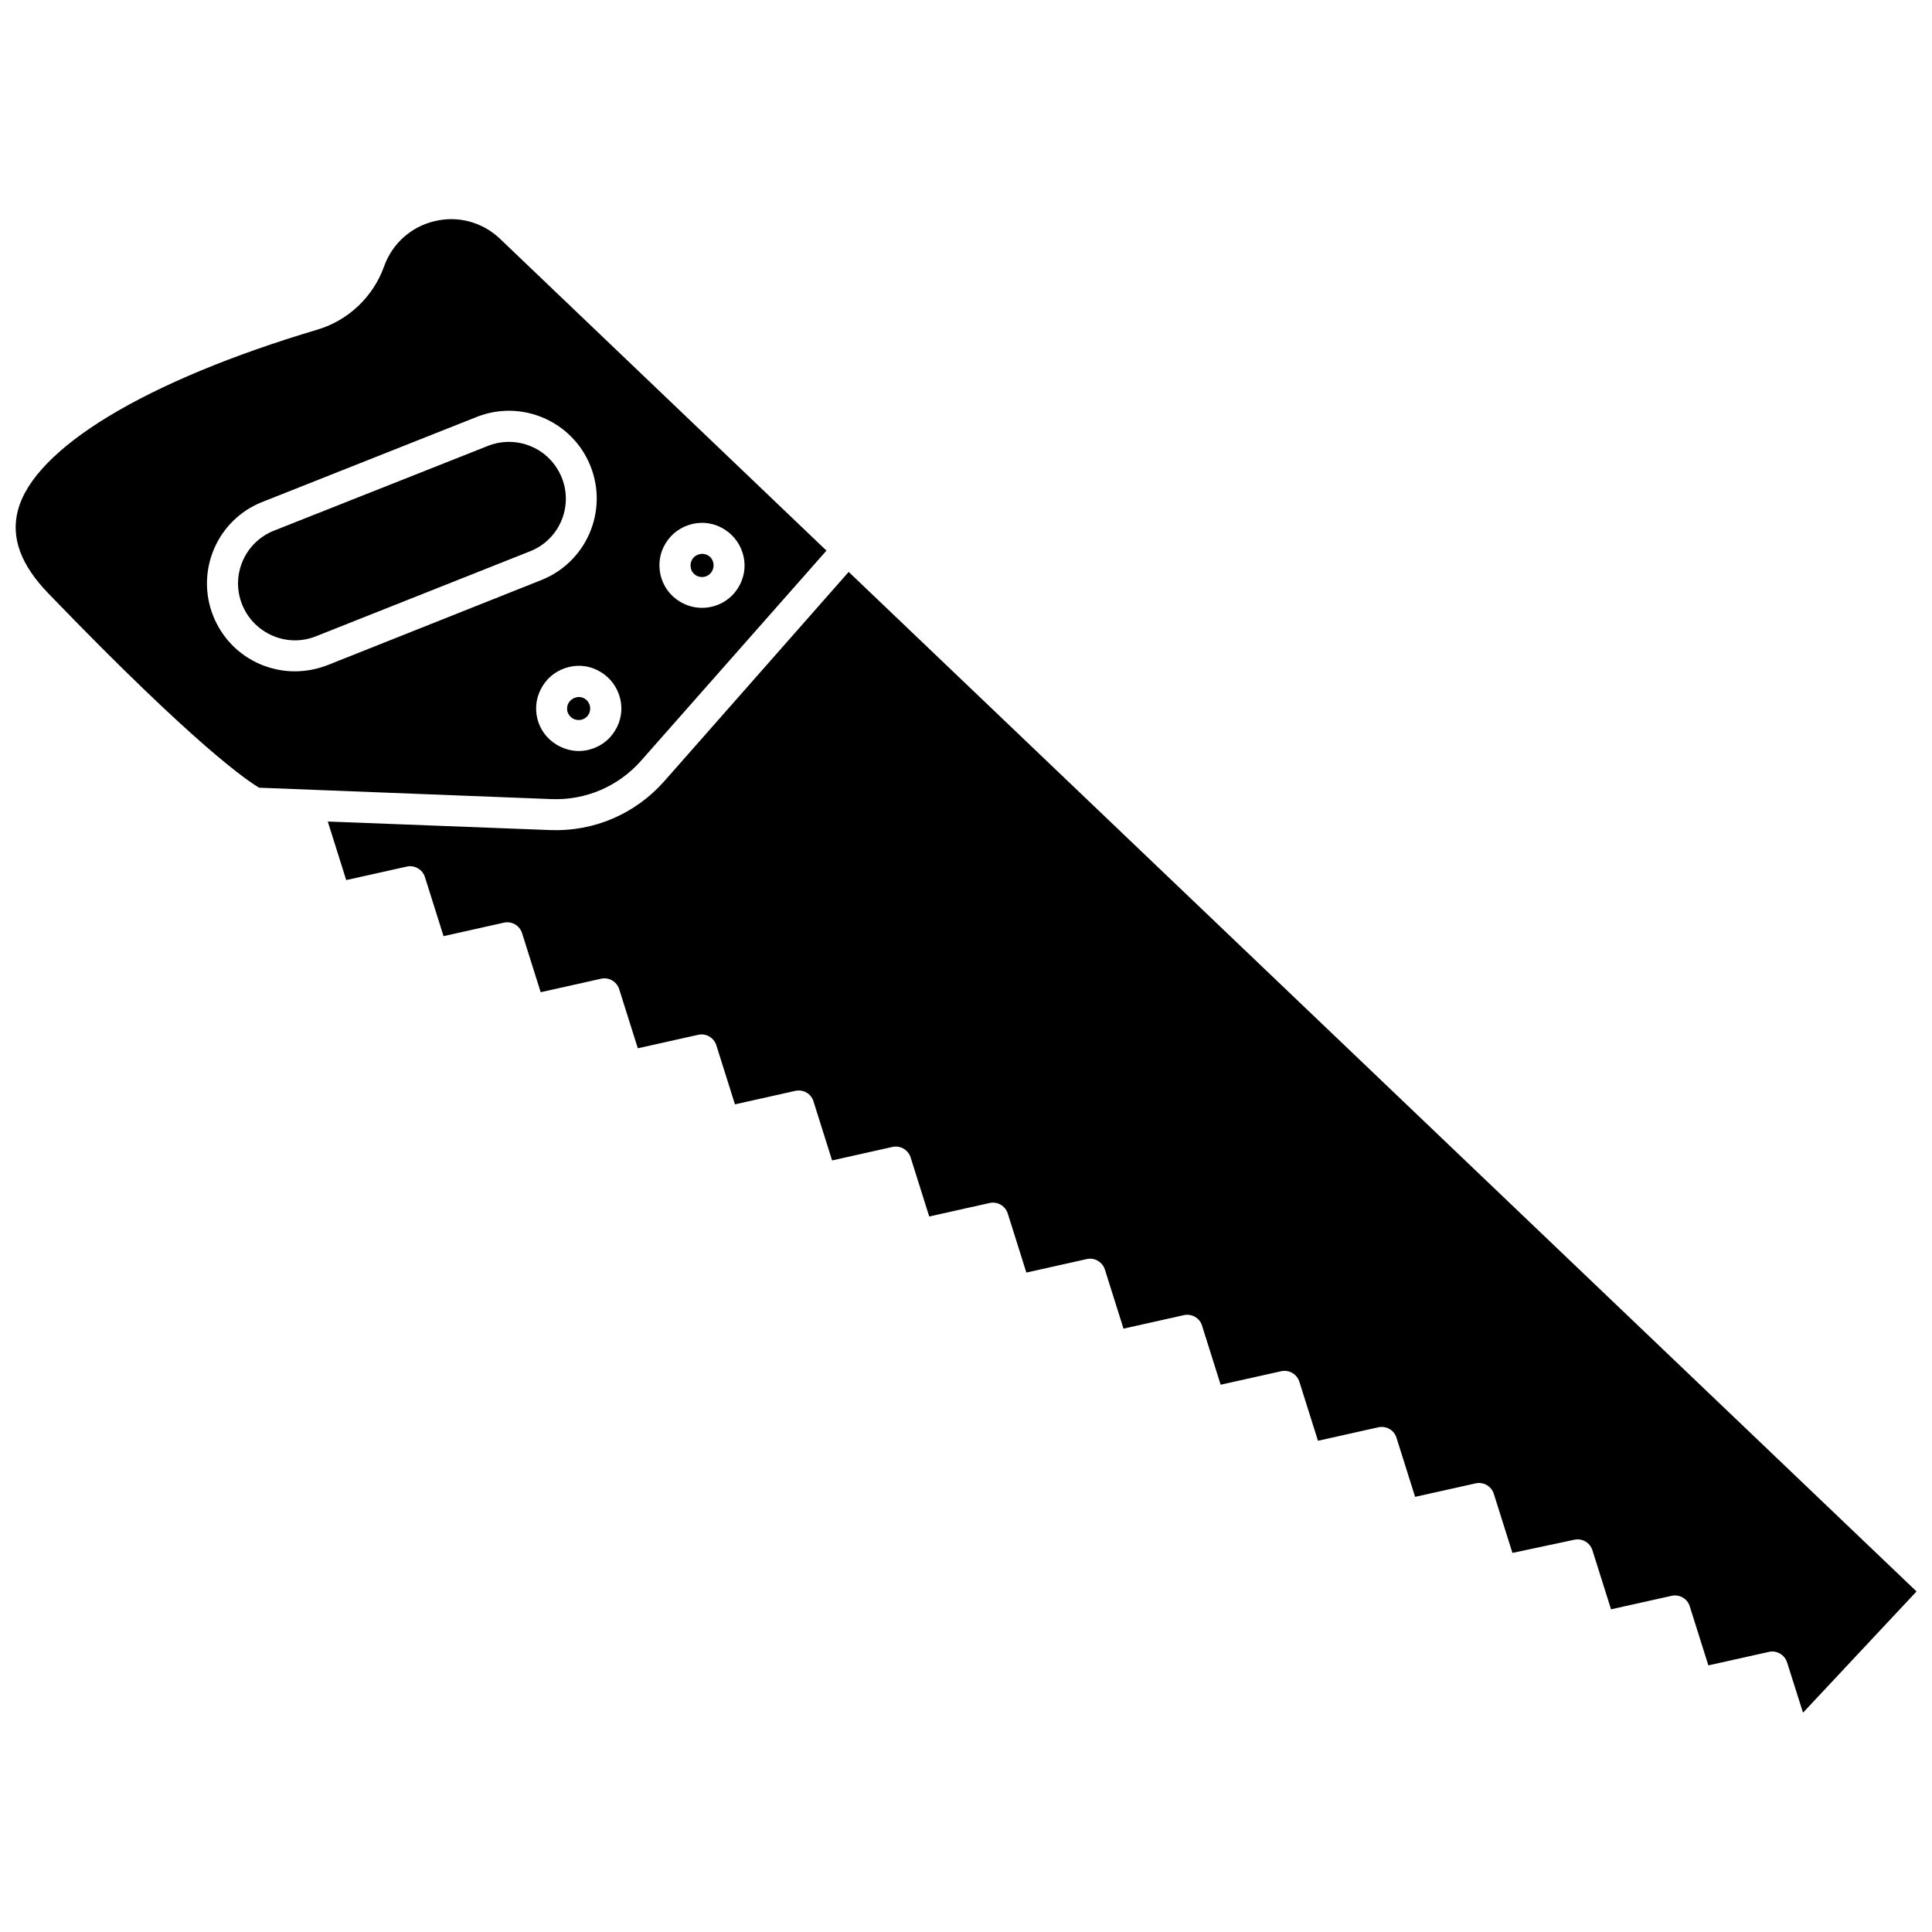 <?xml version="1.0" encoding="UTF-8"?>
<!-- Uploaded to: SVG Repo, www.svgrepo.com, Generator: SVG Repo Mixer Tools -->
<svg width="800px" height="800px" version="1.1" viewBox="144 144 512 512" xmlns="http://www.w3.org/2000/svg">
 <defs>
  <clipPath id="b">
   <path d="m148.09 202h215.91v154h-215.91z"/>
  </clipPath>
  <clipPath id="a">
   <path d="m230 295h421.9v303h-421.9z"/>
  </clipPath>
 </defs>
 <g clip-path="url(#b)">
  <path d="m313.9 345.59 49.121-55.672-86.504-82.625c-4.637-4.434-11.133-6.195-17.332-4.684-6.246 1.461-11.234 5.945-13.402 11.992-2.871 8.062-9.523 14.359-17.734 16.777-45.344 13.504-74.969 31.387-79.301 47.863-1.914 7.254 0.754 14.508 8.211 22.168 39.297 40.758 52.949 49.727 55.723 51.34l77.484 3.023c9.074 0.348 17.738-3.383 23.734-10.184zm6.547-57.684c1.562-2.57 4.082-4.332 7.004-5.039s5.945-0.203 8.516 1.41c2.57 1.613 4.332 4.082 5.039 7.004 0.707 2.922 0.203 5.945-1.41 8.516-2.117 3.426-5.793 5.289-9.574 5.289-2.016 0-4.082-0.555-5.945-1.715-2.57-1.562-4.332-4.082-5.039-7.004-0.652-2.922-0.199-5.941 1.41-8.461zm-98.344 34.004c-3.125 0-6.246-0.656-9.219-1.914-5.691-2.469-10.078-7.004-12.395-12.797-4.734-11.941 1.109-25.492 13.047-30.18l56.781-22.52c11.891-4.734 25.441 1.109 30.18 13.047 4.734 11.941-1.109 25.441-13.047 30.18l-56.73 22.574c-2.769 1.059-5.691 1.609-8.617 1.609zm65.699 3.883c1.562-2.57 4.082-4.332 7.004-5.039 2.922-0.707 5.945-0.203 8.516 1.41 2.57 1.613 4.332 4.082 5.039 7.004 0.707 2.922 0.203 5.945-1.41 8.516-1.562 2.57-4.082 4.332-7.004 5.039-0.855 0.203-1.715 0.301-2.57 0.301-2.066 0-4.133-0.605-5.945-1.715-5.344-3.273-6.953-10.227-3.629-15.516z"/>
 </g>
 <path d="m292.89 270.62c-1.512-3.727-4.332-6.699-8.012-8.262-3.68-1.613-7.809-1.664-11.539-0.203l-56.723 22.469c-7.758 3.074-11.539 11.84-8.465 19.547 3.074 7.707 11.84 11.539 19.547 8.465l56.73-22.52c7.758-3.023 11.535-11.789 8.461-19.496z"/>
 <path d="m328.41 296.46c1.461 0.906 3.375 0.453 4.231-1.008 0.453-0.707 0.555-1.512 0.402-2.316-0.203-0.805-0.656-1.512-1.359-1.914-0.504-0.301-1.059-0.453-1.613-0.453-0.25 0-0.453 0.051-0.707 0.102-0.805 0.203-1.512 0.656-1.914 1.359-0.301 0.504-0.453 1.059-0.453 1.613 0 0.25 0.051 0.453 0.102 0.707 0.105 0.801 0.609 1.457 1.312 1.91z"/>
 <path d="m295.71 334.35c0.707 0.453 1.512 0.555 2.316 0.402 0.805-0.203 1.512-0.656 1.914-1.359 0.453-0.707 0.555-1.512 0.402-2.316-0.203-0.805-0.707-1.512-1.359-1.914-0.504-0.301-1.059-0.453-1.613-0.453-0.25 0-0.453 0.051-0.707 0.102-0.805 0.203-1.512 0.707-1.914 1.359-0.453 0.707-0.555 1.512-0.402 2.316 0.203 0.754 0.656 1.41 1.363 1.863z"/>
 <g clip-path="url(#a)">
  <path d="m368.91 295.56-48.871 55.469c-7.656 8.664-18.641 13.402-30.23 12.949l-58.945-2.266 4.887 15.516 16.07-3.578c2.066-0.453 4.133 0.754 4.785 2.769l4.938 15.668 16.02-3.578c2.066-0.453 4.133 0.754 4.785 2.769l4.938 15.668 16.02-3.578c2.066-0.453 4.133 0.754 4.785 2.769l4.938 15.668 16.02-3.578c2.066-0.453 4.133 0.754 4.785 2.769l4.938 15.668 16.02-3.578c2.066-0.453 4.18 0.754 4.785 2.769l4.938 15.668 16.02-3.578c2.066-0.453 4.133 0.754 4.785 2.769l4.938 15.668 16.02-3.578c2.066-0.453 4.133 0.754 4.785 2.769l4.938 15.668 16.02-3.578c2.066-0.453 4.133 0.754 4.785 2.769l4.938 15.668 16.02-3.578c2.066-0.453 4.18 0.754 4.785 2.769l4.938 15.668 16.07-3.578c2.066-0.453 4.133 0.754 4.785 2.769l4.938 15.668 16.02-3.578c2.066-0.453 4.18 0.754 4.785 2.769l4.938 15.668 16.07-3.578c2.066-0.453 4.133 0.754 4.785 2.769l4.938 15.668 16.406-3.492c2.066-0.453 4.133 0.754 4.785 2.769l4.938 15.668 16.07-3.578c2.066-0.453 4.18 0.754 4.785 2.769l4.938 15.668 16.07-3.578c2.066-0.453 4.133 0.754 4.785 2.769l4.231 13.352 30.082-32.137z"/>
 </g>
</svg>